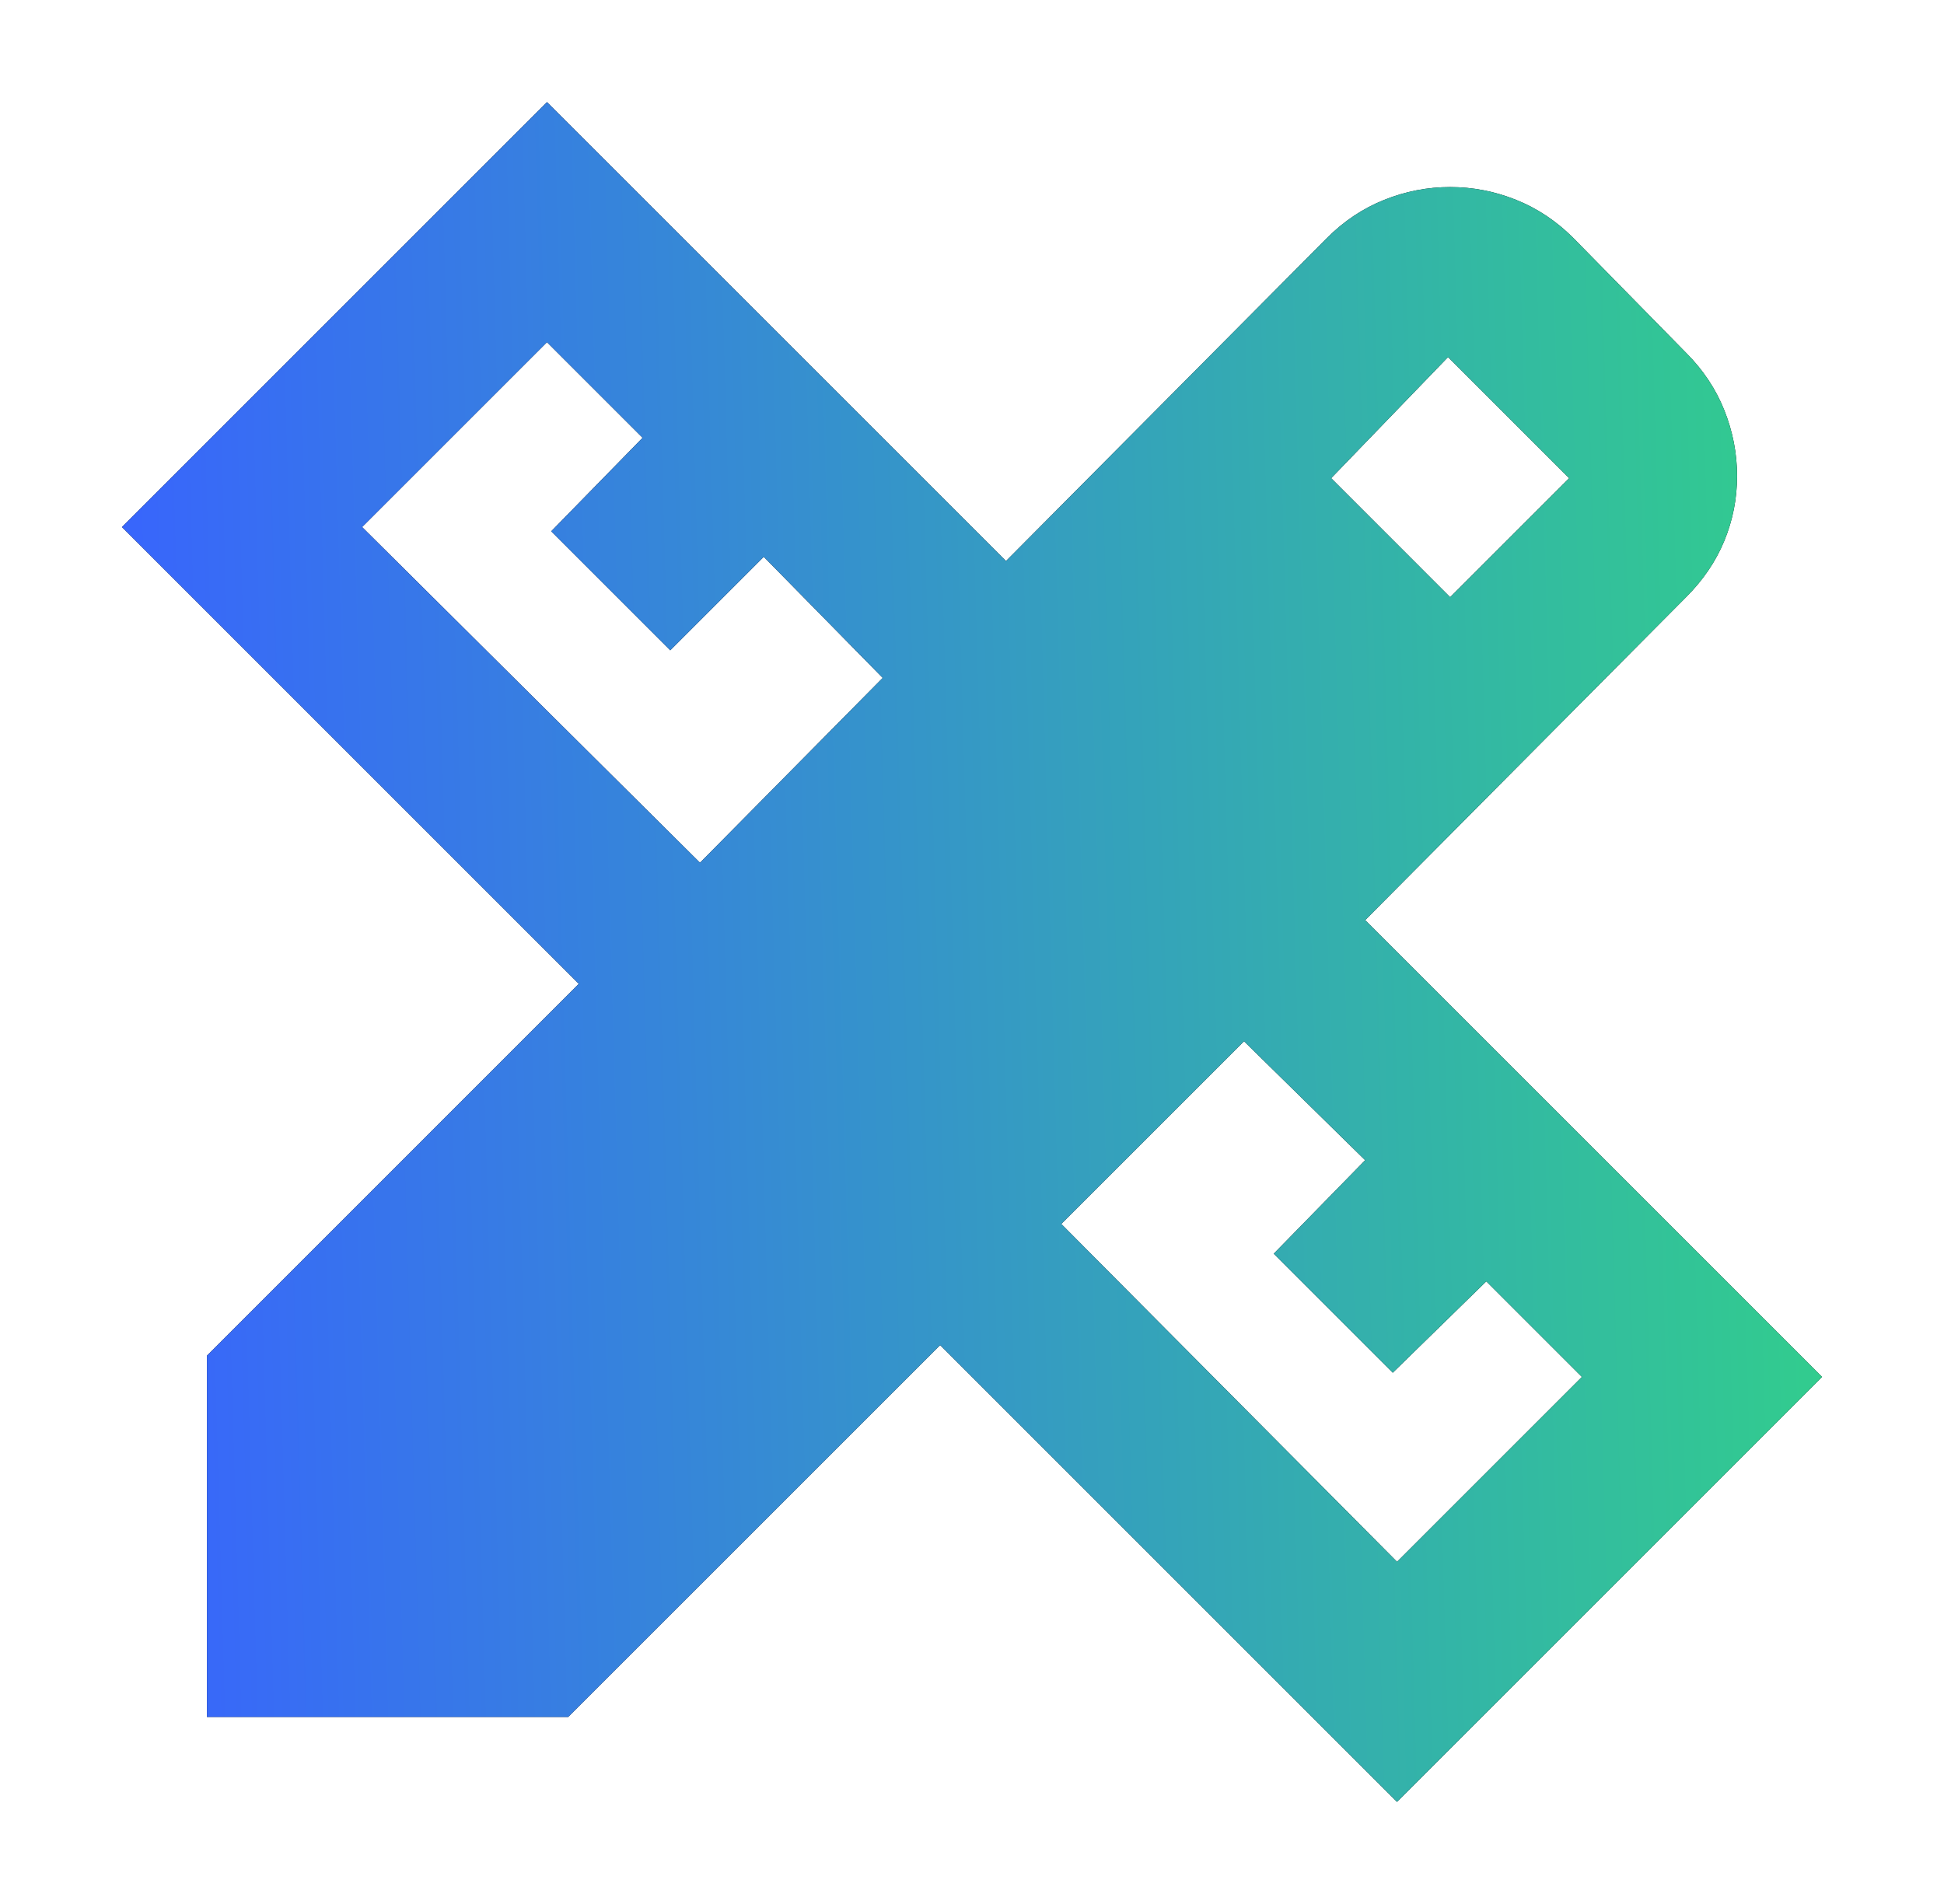 <svg width="49" height="48" viewBox="0 0 49 48" fill="none" xmlns="http://www.w3.org/2000/svg">
<path d="M17.644 21.75L22.25 17.09L19.251 14.037L16.894 16.394L13.894 13.394L16.197 11.037L13.787 8.627L9.127 13.287L17.644 21.75ZM35.213 39.373L39.873 34.713L37.463 32.303L35.106 34.606L32.106 31.606L34.41 29.249L31.356 26.25L26.75 30.856L35.213 39.373ZM33.553 12.055L36.552 15.055L39.552 12.055L36.499 9.002L33.553 12.055ZM14.322 43.284H5.216V34.178L14.59 24.803L3.074 13.287L13.787 2.574L25.357 14.144L33.446 6.002C33.874 5.573 34.356 5.252 34.892 5.038C35.427 4.823 35.981 4.716 36.552 4.716C37.124 4.716 37.677 4.823 38.213 5.038C38.748 5.252 39.231 5.573 39.659 6.002L42.498 8.894C42.927 9.323 43.248 9.805 43.462 10.341C43.676 10.876 43.784 11.43 43.784 12.001C43.784 12.573 43.676 13.118 43.462 13.636C43.248 14.155 42.927 14.627 42.498 15.055L34.41 23.197L45.926 34.713L35.213 45.426L23.697 33.91L14.322 43.284Z" fill="black"/>
<path d="M17.644 21.75L22.25 17.09L19.251 14.037L16.894 16.394L13.894 13.394L16.197 11.037L13.787 8.627L9.127 13.287L17.644 21.75ZM35.213 39.373L39.873 34.713L37.463 32.303L35.106 34.606L32.106 31.606L34.41 29.249L31.356 26.25L26.75 30.856L35.213 39.373ZM33.553 12.055L36.552 15.055L39.552 12.055L36.499 9.002L33.553 12.055ZM14.322 43.284H5.216V34.178L14.59 24.803L3.074 13.287L13.787 2.574L25.357 14.144L33.446 6.002C33.874 5.573 34.356 5.252 34.892 5.038C35.427 4.823 35.981 4.716 36.552 4.716C37.124 4.716 37.677 4.823 38.213 5.038C38.748 5.252 39.231 5.573 39.659 6.002L42.498 8.894C42.927 9.323 43.248 9.805 43.462 10.341C43.676 10.876 43.784 11.43 43.784 12.001C43.784 12.573 43.676 13.118 43.462 13.636C43.248 14.155 42.927 14.627 42.498 15.055L34.41 23.197L45.926 34.713L35.213 45.426L23.697 33.91L14.322 43.284Z" fill="url(#paint0_linear_1656_3079)"/>
<defs>
<linearGradient id="paint0_linear_1656_3079" x1="52.782" y1="45.426" x2="4.329" y2="46.801" gradientUnits="userSpaceOnUse">
<stop stop-color="#31DC7D"/>
<stop offset="1" stop-color="#3866FB"/>
</linearGradient>
</defs>
</svg>
